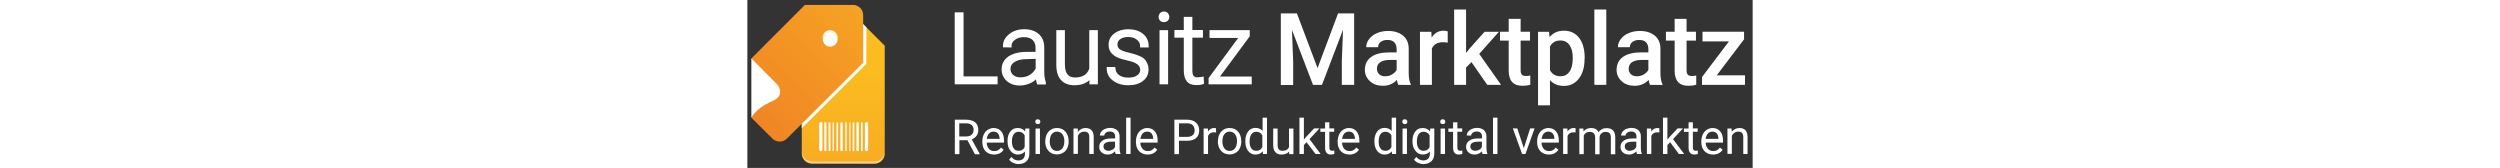 <?xml version="1.0" encoding="utf-8"?>
<!-- Generator: Adobe Illustrator 28.2.0, SVG Export Plug-In . SVG Version: 6.00 Build 0)  -->
<svg version="1.1" id="Ebene_1" xmlns="http://www.w3.org/2000/svg" xmlns:xlink="http://www.w3.org/1999/xlink" x="0px" y="0px"
	 viewBox="0 0 750 125.3" style="enable-background:new 0 0 750 125.3;" xml:space="preserve" height="50.386px">
<rect x="0" y="0" width="750" height="125.3" fill="#333333" stroke="none"/>
<style type="text/css">
	.st0{fill:#fff;}
	.st1{fill:url(#SVGID_1_);}
	.st2{opacity:0.4;fill:#fff;enable-background:new    ;}
	.st3{fill:#fff;}
	.st4{fill:url(#SVGID_00000150094746353349418740000005578033591388586912_);}
	.st5{fill:url(#SVGID_00000081643270819363627020000008121769375091477640_);}
	.st6{fill:#FFFFFF;}
	.st7{fill:#fff;}
</style>
<g>
	<g>
		<polygon class="st0" points="161.3,9.2 154.7,9.2 154.7,62.9 186.7,62.9 186.7,57 161.3,57 		"/>
		<path class="st0" d="M221.5,53.1V35c-0.1-4.1-1.5-7.4-4.2-9.7c-2.7-2.3-6.3-3.5-10.8-3.5c-4.4,0-8.1,1.2-11.1,3.6
			c-3.1,2.4-4.7,5.4-4.7,8.8v1.1l6.4,0.1v-1.1c0-1.8,0.8-3.3,2.5-4.6c1.7-1.3,4-2,6.6-2c2.9,0,5.2,0.7,6.6,2.1s2.2,3.2,2.2,5.6v3.3
			h-6.6c-5.7,0-10.3,1.2-13.6,3.4c-3.4,2.4-5.1,5.6-5.1,9.7c0,3.4,1.3,6.3,3.8,8.6c2.5,2.2,5.7,3.4,9.7,3.4c2.7,0,5.3-0.6,7.8-1.7
			c1.6-0.7,3.1-1.7,4.3-2.9c0.2,1.3,0.4,2.3,0.7,3.1l0.3,0.7h6.4v-1.7l-0.1-0.2C221.9,59.2,221.5,56.6,221.5,53.1z M215.1,43.9V51
			c-0.9,2-2.4,3.6-4.3,4.8c-2,1.3-4.4,1.9-7,1.9c-2.3,0-4.1-0.6-5.5-1.8c-1.4-1.2-2-2.7-2-4.5c0-2.2,1-3.9,3.1-5.2
			c2.2-1.4,5.3-2.1,9.3-2.1L215.1,43.9L215.1,43.9z"/>
		<path class="st0" d="M255.1,51.1c-1.5,4.5-5,6.7-10.5,6.7c-3.3,0-7.7-1-7.7-9.8V22.5h-6.4v26c0,4.9,1.2,8.7,3.5,11.2
			c2.3,2.6,5.7,3.9,10.1,3.9c4.7,0,8.4-1.3,11.1-3.8l0,3.1h6.3V22.5h-6.4L255.1,51.1L255.1,51.1z"/>
		<path class="st0" d="M293.7,42.3c-2-1-4.8-2-8.6-2.9c-3.5-0.8-6-1.7-7.3-2.7c-1.1-0.8-1.7-2-1.7-3.6c0-1.6,0.7-2.9,2.1-3.9
			c1.5-1.1,3.5-1.6,6-1.6c2.6,0,4.7,0.7,6.4,2c1.6,1.3,2.4,2.8,2.4,4.7v1.1h6.4v-1.1c0-3.7-1.4-6.8-4.3-9.1c-2.8-2.3-6.5-3.4-11-3.4
			c-4.2,0-7.6,1.1-10.4,3.2c-2.8,2.2-4.2,5-4.2,8.3c0,2.1,0.5,4,1.5,5.5c1,1.5,2.6,2.8,4.6,3.8c1.9,1,4.7,1.8,8.2,2.6
			c3.2,0.7,5.6,1.6,7.2,2.8c1.4,1.1,2.1,2.4,2.1,4.2c0,1.6-0.7,2.9-2.3,4c-1.6,1.2-3.8,1.7-6.5,1.7c-2.9,0-5.3-0.6-7-1.9
			c-1.7-1.2-2.5-2.8-2.7-5l-0.1-1h-6.4v1.1c0,3.6,1.5,6.7,4.6,9c3,2.3,6.8,3.5,11.5,3.5c4.4,0,8.1-1,10.8-3.1c2.9-2.1,4.3-5,4.3-8.6
			c0-2.2-0.5-4.1-1.5-5.6C297.2,44.7,295.7,43.3,293.7,42.3z"/>
		<rect x="307.5" y="22.5" class="st0" width="6.4" height="40.4"/>
		<path class="st0" d="M310.8,8.6c-1.2,0-2.2,0.4-2.9,1.2c-0.7,0.8-1.1,1.7-1.1,2.8c0,1.1,0.4,2,1.1,2.8c0.7,0.8,1.7,1.1,2.9,1.1
			c1.2,0,2.2-0.4,2.9-1.1c0.7-0.7,1.1-1.7,1.1-2.8c0-1.1-0.4-2-1.1-2.8C313,9,312,8.6,310.8,8.6z"/>
		<path class="st0" d="M339.2,57.4c-1.5,0.2-2.6,0.3-3.3,0.3c-1.4,0-2.4-0.4-3-1.1c-0.6-0.8-0.9-2.2-0.9-4.1V28.1h7.9v-5.7H332v-9.8
			h-6.4v9.8h-7v5.7h7v24.4c0,3.5,0.7,6.2,2.2,8.1c1.5,2,4,2.9,7.2,2.9c2.1,0,3.6-0.2,4.9-0.7l0.8-0.3l-0.3-5.5L339.2,57.4z"/>
		<polygon class="st0" points="352.6,57.1 374.8,27.1 374.8,22.5 344.8,22.5 344.8,28.3 366.2,28.3 344.3,58 344.1,58.3 344.1,62.9 
			376.3,62.9 376.3,57.1 		"/>
	</g>
</g>
<g>
	<g>
		<path class="st0" d="M410,10l15.4,40.8L440.7,10h12v53.3h-9.2V45.7l0.9-23.5l-15.7,41.1H422l-15.7-41l0.9,23.5v17.6H398V10H410z"
			/>
		<path class="st0" d="M485.6,63.3c-0.4-0.8-0.7-2-1-3.7c-2.8,3-6.3,4.4-10.4,4.4c-4,0-7.2-1.1-9.7-3.4c-2.5-2.3-3.8-5.1-3.8-8.4
			c0-4.2,1.6-7.5,4.7-9.7c3.1-2.3,7.6-3.4,13.5-3.4h5.5v-2.6c0-2-0.6-3.7-1.7-4.9c-1.1-1.2-2.9-1.8-5.2-1.8c-2,0-3.7,0.5-5,1.5
			c-1.3,1-1.9,2.3-1.9,3.9h-8.9c0-2.2,0.7-4.2,2.2-6.1s3.4-3.4,5.9-4.4c2.5-1.1,5.2-1.6,8.3-1.6c4.6,0,8.3,1.2,11.1,3.5
			c2.8,2.3,4.2,5.6,4.2,9.8v17.9c0,3.6,0.5,6.4,1.5,8.5v0.6L485.6,63.3L485.6,63.3z M475.9,56.9c1.8,0,3.4-0.4,5-1.3
			c1.5-0.9,2.7-2,3.5-3.4v-7.5h-4.8c-3.3,0-5.8,0.6-7.4,1.7c-1.7,1.1-2.5,2.8-2.5,4.9c0,1.7,0.6,3.1,1.7,4.1
			C472.4,56.4,474,56.9,475.9,56.9z"/>
		<path class="st0" d="M522.5,31.8c-1.2-0.2-2.4-0.3-3.6-0.3c-4.1,0-6.8,1.6-8.2,4.7v27.1h-8.9V23.7h8.5l0.2,4.4
			c2.1-3.4,5.1-5.2,8.9-5.2c1.3,0,2.3,0.2,3.1,0.5L522.5,31.8z"/>
		<path class="st0" d="M540.2,46.3l-4,4.1v12.9h-8.9V7.1h8.9v32.4l2.8-3.5L550,23.7h10.7L546,40.2l16.3,23.1H552L540.2,46.3z"/>
		<path class="st0" d="M576.9,14.1v9.6h7v6.6h-7v22.1c0,1.5,0.3,2.6,0.9,3.3c0.6,0.7,1.7,1,3.2,1c1,0,2.1-0.1,3.1-0.4v6.9
			c-2,0.6-4,0.8-5.9,0.8c-6.8,0-10.2-3.8-10.2-11.3V30.3h-6.5v-6.6h6.5v-9.6L576.9,14.1L576.9,14.1z"/>
		<path class="st0" d="M624.6,43.9c0,6.1-1.4,11-4.2,14.7c-2.8,3.6-6.5,5.5-11.2,5.5c-4.3,0-7.8-1.4-10.4-4.3v18.8h-8.9V23.7h8.2
			l0.4,4c2.6-3.2,6.2-4.8,10.7-4.8c4.8,0,8.6,1.8,11.4,5.4c2.7,3.6,4.1,8.6,4.1,15L624.6,43.9L624.6,43.9z M615.8,43.1
			c0-4-0.8-7.1-2.4-9.4c-1.6-2.3-3.8-3.5-6.8-3.5c-3.6,0-6.2,1.5-7.8,4.5v17.6c1.6,3.1,4.2,4.6,7.9,4.6c2.8,0,5-1.1,6.6-3.4
			C615,51.2,615.8,47.8,615.8,43.1z"/>
		<path class="st0" d="M640.8,63.3h-8.9V7.1h8.9V63.3z"/>
		<path class="st0" d="M673.4,63.3c-0.4-0.8-0.7-2-1-3.7c-2.8,3-6.3,4.4-10.4,4.4c-4,0-7.2-1.1-9.7-3.4c-2.5-2.3-3.8-5.1-3.8-8.4
			c0-4.2,1.6-7.5,4.7-9.7s7.6-3.4,13.5-3.4h5.5v-2.6c0-2-0.6-3.7-1.7-4.9c-1.1-1.2-2.9-1.8-5.2-1.8c-2,0-3.7,0.5-5,1.5
			c-1.3,1-1.9,2.3-1.9,3.9h-8.9c0-2.2,0.7-4.2,2.2-6.1c1.4-1.9,3.4-3.4,5.9-4.4c2.5-1.1,5.2-1.6,8.3-1.6c4.6,0,8.3,1.2,11.1,3.5
			c2.8,2.3,4.2,5.6,4.2,9.8v17.9c0,3.6,0.5,6.4,1.5,8.5v0.6L673.4,63.3L673.4,63.3z M663.7,56.9c1.8,0,3.4-0.4,5-1.3
			c1.5-0.9,2.7-2,3.5-3.4v-7.5h-4.8c-3.3,0-5.8,0.6-7.4,1.7s-2.5,2.8-2.5,4.9c0,1.7,0.6,3.1,1.7,4.1
			C660.2,56.4,661.8,56.9,663.7,56.9z"/>
		<path class="st0" d="M700.7,14.1v9.6h7v6.6h-7v22.1c0,1.5,0.3,2.6,0.9,3.3c0.6,0.7,1.7,1,3.2,1c1,0,2.1-0.1,3.1-0.4v6.9
			c-2,0.6-4,0.8-5.9,0.8c-6.8,0-10.2-3.8-10.2-11.3V30.3h-6.5v-6.6h6.5v-9.6L700.7,14.1L700.7,14.1z"/>
		<path class="st0" d="M723.2,56.2h21.1v7.1h-32.1v-5.8l20.1-26.6h-19.7v-7.2h31v5.6L723.2,56.2z"/>
	</g>
</g>
<linearGradient id="SVGID_1_" gradientUnits="userSpaceOnUse" x1="71.571" y1="73.049" x2="71.571" y2="-27.741" gradientTransform="matrix(1 0 0 -1 0 125.89)">
	<stop  offset="0" style="stop-color:#FBBC20"/>
	<stop  offset="1" style="stop-color:#F6A424"/>
</linearGradient>
<path class="st1" d="M94.8,122.1C94.8,122.1,94.9,122.1,94.8,122.1C94.9,122.1,94.9,122.1,94.8,122.1c4.2,0,7.7-3.4,7.7-7.6V34.1
	L77.4,9.1l-0.3-0.3c-1.4-1.3-3.2-2.1-5.2-2.1c-2.1,0-4,0.8-5.3,2.2L66.4,9L40.6,34.1l0,80.3h0c0,0,0,0,0,0c0,4.2,3.4,7.6,7.6,7.6
	c0,0,0,0,0,0c0,0,0,0,0,0L94.8,122.1L94.8,122.1z"/>
<path class="st2" d="M102.5,112.8c0,4.2-3.4,7.6-7.6,7.6c0,0,0,0,0,0c0,0,0,0,0,0H48.3c0,0,0,0,0,0c0,0,0,0,0,0
	c-4.2,0-7.6-3.4-7.6-7.6l0,0h0v1.7h0c0,0,0,0,0,0c0,4.2,3.4,7.6,7.6,7.6c0,0,0,0,0,0c0,0,0,0,0,0h46.5c0,0,0,0,0,0c0,0,0,0,0,0
	c4.2,0,7.6-3.4,7.6-7.6"/>
<polygon class="st3" points="40.6,95.6 88.7,47.7 88.8,20.4 83.1,14.8 40.6,76.6 "/>
<linearGradient id="SVGID_00000134227474324179764220000004284321097169155211_" gradientUnits="userSpaceOnUse" x1="88.344" y1="124.302" x2="-23.344" y2="12.614" gradientTransform="matrix(1 0 0 -1 0 125.89)">
	<stop  offset="0" style="stop-color:#F6A424"/>
	<stop  offset="1" style="stop-color:#EF7C24"/>
</linearGradient>
<path style="fill:url(#SVGID_00000134227474324179764220000004284321097169155211_);" d="M86.4,11.5v-0.4c0-1.9-0.8-3.7-2.2-5.2
	c-0.8-0.8-1.8-1.4-2.8-1.8c-1.5-0.6-3.3-0.4-3.3-0.4l-35.2,0L3,43.6l8.4,21.7c0,0-8.4,22.5-8.4,22.5l15.7,15.6c0,0,0,0,0,0
	c0,0,0,0,0,0c3,3,7.8,3,10.8,0l56.9-56.6L86.4,11.5z M65.7,32c-2.2,2.2-5.7,2.2-7.8,0c-2.2-2.2-2.2-5.7,0-7.8c2.2-2.2,5.7-2.2,7.8,0
	C67.9,26.3,67.9,29.8,65.7,32z"/>
<path class="st3" d="M65.7,25.4c0.9,0.9,1.5,2.1,1.6,3.3c0.2-1.6-0.4-3.3-1.6-4.5c-2.2-2.2-5.7-2.2-7.9,0c-1.2,1.2-1.8,2.9-1.6,4.5
	c0.1-1.2,0.7-2.4,1.6-3.3C60,23.2,63.6,23.2,65.7,25.4z"/>
<linearGradient id="SVGID_00000147942541404650596300000008192157939229851533_" gradientUnits="userSpaceOnUse" x1="10.562" y1="60.171" x2="2.732" y2="60.171" gradientTransform="matrix(1 0 0 -1 0 125.89)">
	<stop  offset="0" style="stop-color:#FFFFFF"/>
	<stop  offset="1" style="stop-color:#fff"/>
</linearGradient>
<path style="fill:url(#SVGID_00000147942541404650596300000008192157939229851533_);" d="M22,62.7L3,43.6v44.2
	c0,0,3.2-6.7,13.4-11.3c4.1-1.8,8.1-3.6,8.1-8.1C24.4,66.2,23.5,64.2,22,62.7z"/>
<circle class="st6" cx="61.8" cy="29.3" r="5.5"/>
<g>
	<path class="st6" d="M88.9,112.8c-0.7,0-1.2-0.6-1.2-1.3V92.3c0-0.7,0.6-1.3,1.2-1.3c0.7,0,1.2,0.6,1.2,1.3v19.2
		C90.1,112.2,89.6,112.8,88.9,112.8z"/>
	<path class="st6" d="M85.4,112.8c-0.3,0-0.6-0.3-0.6-0.6V91.8c0-0.3,0.3-0.6,0.6-0.6s0.6,0.3,0.6,0.6v20.3
		C86,112.5,85.7,112.8,85.4,112.8z"/>
	<path class="st6" d="M82.3,112.8c-0.5,0-0.9-0.4-0.9-0.9V92c0-0.5,0.4-0.9,0.9-0.9c0.5,0,0.9,0.4,0.9,0.9v19.8
		C83.3,112.3,82.8,112.8,82.3,112.8z"/>
	<path class="st6" d="M79.2,112.8c-0.3,0-0.6-0.3-0.6-0.6V91.8c0-0.3,0.3-0.6,0.6-0.6c0.3,0,0.6,0.3,0.6,0.6v20.4
		C79.9,112.5,79.6,112.8,79.2,112.8z"/>
	<path class="st6" d="M76.5,112.8c-0.2,0-0.4-0.2-0.4-0.4V91.5c0-0.2,0.2-0.4,0.4-0.4c0.2,0,0.4,0.2,0.4,0.4v20.9
		C76.9,112.6,76.7,112.8,76.5,112.8z"/>
	<path class="st6" d="M73.6,112.8c-0.3,0-0.5-0.2-0.5-0.5V91.6c0-0.3,0.2-0.5,0.5-0.5s0.5,0.2,0.5,0.5v20.6
		C74.1,112.5,73.9,112.8,73.6,112.8z"/>
	<path class="st6" d="M70.3,112.8c-0.5,0-0.9-0.4-0.9-0.9V92.1c0-0.5,0.4-0.9,0.9-0.9s0.9,0.4,0.9,0.9v19.7
		C71.2,112.3,70.8,112.8,70.3,112.8z"/>
	<path class="st6" d="M67.1,112.8c-0.3,0-0.6-0.3-0.6-0.6V91.8c0-0.3,0.3-0.6,0.6-0.6c0.3,0,0.6,0.3,0.6,0.6v20.3
		C67.7,112.5,67.5,112.8,67.1,112.8z"/>
	<path class="st6" d="M64.1,112.8c-0.3,0-0.5-0.2-0.5-0.5V91.7c0-0.3,0.2-0.5,0.5-0.5c0.3,0,0.5,0.2,0.5,0.5v20.6
		C64.6,112.5,64.4,112.8,64.1,112.8z"/>
	<path class="st6" d="M61.3,112.8c-0.4,0-0.7-0.3-0.7-0.7V91.9c0-0.4,0.3-0.7,0.7-0.7c0.4,0,0.7,0.3,0.7,0.7V112
		C62.1,112.4,61.7,112.8,61.3,112.8z"/>
	<path class="st6" d="M58.2,112.8c-0.5,0-0.8-0.4-0.8-0.8V91.9c0-0.4,0.4-0.8,0.8-0.8c0.4,0,0.8,0.4,0.8,0.8V112
		C59,112.4,58.7,112.8,58.2,112.8z"/>
	<path class="st6" d="M54.8,112.8c-0.7,0-1.2-0.6-1.2-1.3V92.3c0-0.7,0.6-1.3,1.2-1.3c0.7,0,1.2,0.6,1.2,1.3v19.2
		C56.1,112.2,55.5,112.8,54.8,112.8z" fill="#fff"/>
</g>
<g>
	<g>
		<path class="st7" d="M164.2,104.6h-6v10.4h-3.4V89.3h8.5c2.9,0,5.1,0.7,6.7,2c1.6,1.3,2.3,3.2,2.3,5.8c0,1.6-0.4,3-1.3,4.2
			c-0.9,1.2-2.1,2.1-3.6,2.7l6,10.9v0.2h-3.6L164.2,104.6z M158.1,101.8h5.2c1.7,0,3-0.4,4-1.3c1-0.9,1.5-2,1.5-3.5
			c0-1.6-0.5-2.8-1.4-3.7c-0.9-0.8-2.3-1.3-4.1-1.3h-5.2L158.1,101.8L158.1,101.8z"/>
		<path class="st7" d="M184,115.3c-2.6,0-4.7-0.9-6.3-2.5c-1.6-1.7-2.4-4-2.4-6.8v-0.6c0-1.9,0.4-3.6,1.1-5.1c0.7-1.5,1.7-2.7,3-3.5
			c1.3-0.8,2.7-1.3,4.2-1.3c2.5,0,4.4,0.8,5.8,2.5c1.4,1.6,2.1,4,2.1,7v1.4h-12.9c0,1.9,0.6,3.4,1.6,4.6c1.1,1.2,2.4,1.7,4,1.7
			c1.2,0,2.1-0.2,2.9-0.7c0.8-0.5,1.5-1.1,2.1-1.9l2,1.6C189.6,114.1,187.2,115.3,184,115.3z M183.6,98.2c-1.3,0-2.4,0.5-3.3,1.4
			c-0.9,1-1.4,2.3-1.7,4h9.6v-0.2c-0.1-1.7-0.5-2.9-1.3-3.9C186.1,98.6,185,98.2,183.6,98.2z"/>
		<path class="st7" d="M194.1,105.2c0-3,0.7-5.3,2.1-7.1c1.4-1.8,3.2-2.6,5.5-2.6c2.3,0,4.1,0.8,5.5,2.5l0.2-2.1h3v18.6
			c0,2.5-0.7,4.4-2.2,5.8c-1.5,1.4-3.4,2.1-5.9,2.1c-1.4,0-2.7-0.3-4-0.9s-2.3-1.4-3-2.4l1.7-2c1.4,1.7,3.1,2.6,5.1,2.6
			c1.6,0,2.8-0.4,3.7-1.3c0.9-0.9,1.3-2.2,1.3-3.8V113c-1.3,1.5-3.1,2.3-5.3,2.3c-2.2,0-4-0.9-5.4-2.7
			C194.8,110.8,194.1,108.3,194.1,105.2z M197.4,105.6c0,2.2,0.4,3.8,1.3,5.1c0.9,1.2,2.1,1.8,3.7,1.8c2.1,0,3.6-0.9,4.5-2.8V101
			c-1-1.8-2.5-2.7-4.5-2.7c-1.6,0-2.8,0.6-3.7,1.9C197.8,101.4,197.4,103.2,197.4,105.6z"/>
		<path class="st7" d="M214.8,90.8c0-0.5,0.2-1,0.5-1.3c0.3-0.4,0.8-0.5,1.4-0.5c0.6,0,1.1,0.2,1.4,0.5c0.3,0.4,0.5,0.8,0.5,1.3
			s-0.2,1-0.5,1.3c-0.3,0.4-0.8,0.5-1.4,0.5c-0.6,0-1.1-0.2-1.4-0.5S214.8,91.3,214.8,90.8z M218.3,114.9h-3.3V95.9h3.3V114.9z"/>
		<path class="st7" d="M222.3,105.2c0-1.9,0.4-3.6,1.1-5c0.7-1.5,1.8-2.6,3.1-3.5c1.3-0.8,2.8-1.2,4.5-1.2c2.6,0,4.7,0.9,6.3,2.7
			c1.6,1.8,2.4,4.2,2.4,7.2v0.2c0,1.9-0.4,3.5-1.1,5c-0.7,1.5-1.7,2.6-3.1,3.4s-2.8,1.2-4.6,1.2c-2.6,0-4.7-0.9-6.3-2.7
			c-1.6-1.8-2.4-4.2-2.4-7.1L222.3,105.2L222.3,105.2z M225.6,105.6c0,2.1,0.5,3.8,1.5,5.1c1,1.3,2.3,1.9,3.9,1.9c1.7,0,3-0.7,4-1.9
			c1-1.3,1.5-3.1,1.5-5.5c0-2.1-0.5-3.8-1.5-5.1c-1-1.3-2.3-1.9-4-1.9c-1.6,0-2.9,0.6-3.9,1.9C226.1,101.4,225.6,103.2,225.6,105.6z
			"/>
		<path class="st7" d="M246.5,95.9l0.1,2.4c1.5-1.8,3.4-2.8,5.7-2.8c4,0,6.1,2.3,6.1,6.8v12.6h-3.3v-12.6c0-1.4-0.3-2.4-0.9-3.1
			c-0.6-0.7-1.6-1-2.9-1c-1.1,0-2,0.3-2.8,0.8s-1.4,1.3-1.9,2.2v13.6h-3.3V95.9H246.5z"/>
		<path class="st7" d="M274.8,114.9c-0.2-0.4-0.3-1-0.5-2c-1.5,1.6-3.3,2.4-5.4,2.4c-1.9,0-3.4-0.5-4.6-1.6
			c-1.2-1.1-1.8-2.4-1.8-4.1c0-2,0.8-3.5,2.3-4.6c1.5-1.1,3.6-1.7,6.4-1.7h3.2v-1.5c0-1.1-0.3-2-1-2.7c-0.7-0.7-1.7-1-3-1
			c-1.2,0-2.1,0.3-2.9,0.9c-0.8,0.6-1.2,1.3-1.2,2.1h-3.3c0-1,0.3-1.9,1-2.8c0.7-0.9,1.6-1.6,2.8-2.1c1.2-0.5,2.4-0.8,3.8-0.8
			c2.2,0,3.9,0.6,5.2,1.7c1.2,1.1,1.9,2.6,1.9,4.5v8.8c0,1.8,0.2,3.1,0.7,4.2v0.3L274.8,114.9L274.8,114.9z M269.4,112.5
			c1,0,2-0.3,2.9-0.8c0.9-0.5,1.6-1.2,2-2.1v-3.9h-2.6c-4,0-6,1.2-6,3.5c0,1,0.3,1.8,1,2.4C267.4,112.2,268.3,112.5,269.4,112.5z"/>
		<path class="st7" d="M285.9,114.9h-3.3V87.8h3.3V114.9z"/>
		<path class="st7" d="M298.6,115.3c-2.6,0-4.7-0.9-6.3-2.5c-1.6-1.7-2.4-4-2.4-6.8v-0.6c0-1.9,0.4-3.6,1.1-5.1
			c0.7-1.5,1.7-2.7,3-3.5c1.3-0.8,2.7-1.3,4.2-1.3c2.5,0,4.4,0.8,5.8,2.5c1.4,1.6,2.1,4,2.1,7v1.4h-12.9c0,1.9,0.6,3.4,1.6,4.6
			s2.4,1.7,4,1.7c1.2,0,2.1-0.2,2.9-0.7c0.8-0.5,1.5-1.1,2.1-1.9l2,1.6C304.2,114.1,301.8,115.3,298.6,115.3z M298.2,98.2
			c-1.3,0-2.4,0.5-3.3,1.4c-0.9,1-1.4,2.3-1.7,4h9.6v-0.2c-0.1-1.7-0.5-2.9-1.3-3.9C300.7,98.6,299.6,98.2,298.2,98.2z"/>
		<path class="st7" d="M322,104.9v10.1h-3.4V89.3h9.5c2.8,0,5,0.7,6.6,2.2s2.4,3.3,2.4,5.7c0,2.5-0.8,4.4-2.3,5.8
			c-1.6,1.3-3.8,2-6.7,2H322z M322,102.1h6.1c1.8,0,3.2-0.4,4.2-1.3c1-0.9,1.4-2.1,1.4-3.7c0-1.5-0.5-2.8-1.4-3.7s-2.3-1.4-4-1.4
			H322V102.1z"/>
		<path class="st7" d="M349.7,98.8c-0.5-0.1-1-0.1-1.6-0.1c-2.1,0-3.6,0.9-4.4,2.7v13.5h-3.3V95.9h3.2l0.1,2.2
			c1.1-1.7,2.6-2.6,4.5-2.6c0.6,0,1.1,0.1,1.4,0.2L349.7,98.8L349.7,98.8z"/>
		<path class="st7" d="M351.1,105.2c0-1.9,0.4-3.6,1.1-5c0.7-1.5,1.8-2.6,3.1-3.5c1.3-0.8,2.8-1.2,4.5-1.2c2.6,0,4.7,0.9,6.3,2.7
			c1.6,1.8,2.4,4.2,2.4,7.2v0.2c0,1.9-0.4,3.5-1.1,5c-0.7,1.5-1.7,2.6-3.1,3.4c-1.3,0.8-2.8,1.2-4.6,1.2c-2.6,0-4.7-0.9-6.3-2.7
			c-1.6-1.8-2.4-4.2-2.4-7.1L351.1,105.2L351.1,105.2z M354.4,105.6c0,2.1,0.5,3.8,1.5,5.1c1,1.3,2.3,1.9,3.9,1.9c1.7,0,3-0.7,4-1.9
			c1-1.3,1.5-3.1,1.5-5.5c0-2.1-0.5-3.8-1.5-5.1c-1-1.3-2.3-1.9-4-1.9c-1.6,0-2.9,0.6-3.9,1.9S354.4,103.2,354.4,105.6z"/>
		<path class="st7" d="M371.5,105.2c0-2.9,0.7-5.3,2.1-7.1c1.4-1.8,3.2-2.7,5.5-2.7c2.2,0,4,0.8,5.3,2.3v-9.9h3.3v27.1h-3l-0.2-2
			c-1.3,1.6-3.1,2.4-5.5,2.4c-2.2,0-4-0.9-5.4-2.7c-1.4-1.8-2.1-4.2-2.1-7.1L371.5,105.2L371.5,105.2z M374.7,105.6
			c0,2.2,0.4,3.9,1.3,5.1c0.9,1.2,2.1,1.8,3.7,1.8c2.1,0,3.6-0.9,4.5-2.8V101c-1-1.8-2.5-2.7-4.5-2.7c-1.6,0-2.8,0.6-3.7,1.9
			C375.2,101.4,374.7,103.2,374.7,105.6z"/>
		<path class="st7" d="M404.1,113.1c-1.3,1.5-3.1,2.2-5.6,2.2c-2,0-3.6-0.6-4.6-1.8c-1.1-1.2-1.6-2.9-1.6-5.2V95.9h3.3v12.3
			c0,2.9,1.2,4.3,3.5,4.3c2.5,0,4.2-0.9,5-2.8V95.9h3.3v19.1h-3.1L404.1,113.1z"/>
		<path class="st7" d="M417.2,106.1l-2,2.1v6.7h-3.3V87.8h3.3v16.4l1.7-2.1l5.9-6.3h4l-7.4,8l8.3,11.1h-3.8L417.2,106.1z"/>
		<path class="st7" d="M434.2,91.2v4.6h3.6v2.5h-3.6v11.9c0,0.8,0.2,1.3,0.5,1.7c0.3,0.4,0.9,0.6,1.6,0.6c0.4,0,0.9-0.1,1.6-0.2v2.6
			c-0.9,0.2-1.7,0.4-2.5,0.4c-1.5,0-2.6-0.4-3.3-1.3c-0.7-0.9-1.1-2.1-1.1-3.8V98.4h-3.5v-2.5h3.5v-4.6
			C430.9,91.2,434.2,91.2,434.2,91.2z"/>
		<path class="st7" d="M449.1,115.3c-2.6,0-4.7-0.9-6.3-2.5c-1.6-1.7-2.4-4-2.4-6.8v-0.6c0-1.9,0.4-3.6,1.1-5.1
			c0.7-1.5,1.7-2.7,3-3.5c1.3-0.8,2.7-1.3,4.2-1.3c2.5,0,4.4,0.8,5.8,2.5c1.4,1.6,2.1,4,2.1,7v1.4h-12.9c0,1.9,0.6,3.4,1.6,4.6
			c1.1,1.2,2.4,1.7,4,1.7c1.2,0,2.1-0.2,2.9-0.7c0.8-0.5,1.5-1.1,2.1-1.9l2,1.6C454.7,114.1,452.3,115.3,449.1,115.3z M448.7,98.2
			c-1.3,0-2.4,0.5-3.3,1.4c-0.9,1-1.4,2.3-1.7,4h9.6v-0.2c-0.1-1.7-0.5-2.9-1.3-3.9C451.2,98.6,450.1,98.2,448.7,98.2z"/>
		<path class="st7" d="M467.8,105.2c0-2.9,0.7-5.3,2.1-7.1c1.4-1.8,3.2-2.7,5.5-2.7c2.2,0,4,0.8,5.3,2.3v-9.9h3.3v27.1h-3l-0.2-2
			c-1.3,1.6-3.1,2.4-5.5,2.4c-2.2,0-4-0.9-5.4-2.7c-1.4-1.8-2.1-4.2-2.1-7.1L467.8,105.2L467.8,105.2z M471,105.6
			c0,2.2,0.4,3.9,1.3,5.1c0.9,1.2,2.1,1.8,3.7,1.8c2.1,0,3.6-0.9,4.5-2.8V101c-1-1.8-2.5-2.7-4.5-2.7c-1.6,0-2.8,0.6-3.7,1.9
			C471.5,101.4,471,103.2,471,105.6z"/>
		<path class="st7" d="M488.6,90.8c0-0.5,0.2-1,0.5-1.3c0.3-0.4,0.8-0.5,1.4-0.5s1.1,0.2,1.4,0.5c0.3,0.4,0.5,0.8,0.5,1.3
			s-0.2,1-0.5,1.3c-0.3,0.4-0.8,0.5-1.4,0.5s-1.1-0.2-1.4-0.5C488.8,91.8,488.6,91.3,488.6,90.8z M492.1,114.9h-3.3V95.9h3.3V114.9z
			"/>
		<path class="st7" d="M496.2,105.2c0-3,0.7-5.3,2.1-7.1c1.4-1.8,3.2-2.6,5.5-2.6c2.3,0,4.1,0.8,5.5,2.5l0.2-2.1h3v18.6
			c0,2.5-0.7,4.4-2.2,5.8c-1.5,1.4-3.4,2.1-5.9,2.1c-1.4,0-2.7-0.3-4-0.9c-1.3-0.6-2.3-1.4-3-2.4l1.7-2c1.4,1.7,3.1,2.6,5.1,2.6
			c1.6,0,2.8-0.4,3.7-1.3c0.9-0.9,1.3-2.2,1.3-3.8V113c-1.3,1.5-3.1,2.3-5.3,2.3c-2.2,0-4-0.9-5.4-2.7
			C496.9,110.8,496.2,108.3,496.2,105.2z M499.5,105.6c0,2.2,0.4,3.8,1.3,5.1c0.9,1.2,2.1,1.8,3.7,1.8c2.1,0,3.6-0.9,4.5-2.8V101
			c-1-1.8-2.5-2.7-4.5-2.7c-1.6,0-2.8,0.6-3.7,1.9C499.9,101.4,499.5,103.2,499.5,105.6z"/>
		<path class="st7" d="M516.9,90.8c0-0.5,0.2-1,0.5-1.3c0.3-0.4,0.8-0.5,1.4-0.5c0.6,0,1.1,0.2,1.4,0.5c0.3,0.4,0.5,0.8,0.5,1.3
			s-0.2,1-0.5,1.3c-0.3,0.4-0.8,0.5-1.4,0.5c-0.6,0-1.1-0.2-1.4-0.5C517.1,91.8,516.9,91.3,516.9,90.8z M520.5,114.9h-3.3V95.9h3.3
			V114.9z"/>
		<path class="st7" d="M529.7,91.2v4.6h3.6v2.5h-3.6v11.9c0,0.8,0.2,1.3,0.5,1.7c0.3,0.4,0.9,0.6,1.6,0.6c0.4,0,0.9-0.1,1.6-0.2v2.6
			c-0.9,0.2-1.7,0.4-2.5,0.4c-1.5,0-2.6-0.4-3.3-1.3c-0.7-0.9-1.1-2.1-1.1-3.8V98.4H523v-2.5h3.5v-4.6
			C526.5,91.2,529.7,91.2,529.7,91.2z"/>
		<path class="st7" d="M548.5,114.9c-0.2-0.4-0.3-1-0.5-2c-1.5,1.6-3.3,2.4-5.4,2.4c-1.9,0-3.4-0.5-4.6-1.6
			c-1.2-1.1-1.8-2.4-1.8-4.1c0-2,0.8-3.5,2.3-4.6c1.5-1.1,3.6-1.7,6.4-1.7h3.2v-1.5c0-1.1-0.3-2-1-2.7c-0.7-0.7-1.7-1-3-1
			c-1.2,0-2.1,0.3-2.9,0.9c-0.8,0.6-1.2,1.3-1.2,2.1h-3.3c0-1,0.3-1.9,1-2.8c0.7-0.9,1.6-1.6,2.8-2.1c1.2-0.5,2.4-0.8,3.8-0.8
			c2.2,0,3.9,0.6,5.2,1.7c1.2,1.1,1.9,2.6,1.9,4.5v8.8c0,1.8,0.2,3.1,0.7,4.2v0.3L548.5,114.9L548.5,114.9z M543.1,112.5
			c1,0,2-0.3,2.9-0.8c0.9-0.5,1.6-1.2,2-2.1v-3.9h-2.6c-4,0-6,1.2-6,3.5c0,1,0.3,1.8,1,2.4C541.2,112.2,542.1,112.5,543.1,112.5z"/>
		<path class="st7" d="M559.6,114.9h-3.3V87.8h3.3V114.9z"/>
		<path class="st7" d="M579.3,110.5l4.7-14.7h3.3l-6.8,19.1h-2.5l-6.9-19.1h3.3L579.3,110.5z"/>
		<path class="st7" d="M597.9,115.3c-2.6,0-4.7-0.9-6.3-2.5c-1.6-1.7-2.4-4-2.4-6.8v-0.6c0-1.9,0.4-3.6,1.1-5.1
			c0.7-1.5,1.7-2.7,3-3.5c1.3-0.8,2.7-1.3,4.2-1.3c2.5,0,4.4,0.8,5.8,2.5c1.4,1.6,2.1,4,2.1,7v1.4h-12.9c0,1.9,0.6,3.4,1.6,4.6
			c1.1,1.2,2.4,1.7,4,1.7c1.2,0,2.1-0.2,2.9-0.7c0.8-0.5,1.5-1.1,2.1-1.9l2,1.6C603.5,114.1,601.1,115.3,597.9,115.3z M597.5,98.2
			c-1.3,0-2.4,0.5-3.3,1.4c-0.9,1-1.4,2.3-1.7,4h9.6v-0.2c-0.1-1.7-0.5-2.9-1.3-3.9C599.9,98.6,598.8,98.2,597.5,98.2z"/>
		<path class="st7" d="M617.9,98.8c-0.5-0.1-1-0.1-1.6-0.1c-2.1,0-3.6,0.9-4.4,2.7v13.5h-3.3V95.9h3.2l0.1,2.2
			c1.1-1.7,2.6-2.6,4.6-2.6c0.6,0,1.1,0.1,1.4,0.2L617.9,98.8L617.9,98.8z"/>
		<path class="st7" d="M623.7,95.9l0.1,2.1c1.4-1.6,3.3-2.5,5.7-2.5c2.7,0,4.5,1,5.5,3.1c0.6-0.9,1.5-1.7,2.5-2.2
			c1-0.6,2.2-0.8,3.6-0.8c4.2,0,6.3,2.2,6.4,6.7v12.8h-3.3v-12.6c0-1.4-0.3-2.4-0.9-3.1c-0.6-0.7-1.7-1-3.1-1c-1.2,0-2.2,0.4-3,1.1
			c-0.8,0.7-1.3,1.7-1.4,2.9v12.7h-3.3v-12.5c0-2.8-1.4-4.2-4.1-4.2c-2.1,0-3.6,0.9-4.4,2.7v13.9h-3.3V95.9H623.7z"/>
		<path class="st7" d="M663.7,114.9c-0.2-0.4-0.3-1-0.5-2c-1.5,1.6-3.3,2.4-5.4,2.4c-1.9,0-3.4-0.5-4.6-1.6
			c-1.2-1.1-1.8-2.4-1.8-4.1c0-2,0.8-3.5,2.3-4.6c1.5-1.1,3.6-1.7,6.4-1.7h3.2v-1.5c0-1.1-0.3-2-1-2.7c-0.7-0.7-1.7-1-3-1
			c-1.2,0-2.1,0.3-2.9,0.9c-0.8,0.6-1.2,1.3-1.2,2.1h-3.3c0-1,0.3-1.9,1-2.8c0.7-0.9,1.6-1.6,2.8-2.1c1.2-0.5,2.4-0.8,3.8-0.8
			c2.2,0,3.9,0.6,5.2,1.7c1.2,1.1,1.9,2.6,1.9,4.5v8.8c0,1.8,0.2,3.1,0.7,4.2v0.3L663.7,114.9L663.7,114.9z M658.3,112.5
			c1,0,2-0.3,2.9-0.8c0.9-0.5,1.6-1.2,2-2.1v-3.9h-2.6c-4,0-6,1.2-6,3.5c0,1,0.3,1.8,1,2.4C656.3,112.2,657.2,112.5,658.3,112.5z"/>
		<path class="st7" d="M680.4,98.8c-0.5-0.1-1-0.1-1.6-0.1c-2.1,0-3.6,0.9-4.4,2.7v13.5h-3.3V95.9h3.2l0.1,2.2
			c1.1-1.7,2.6-2.6,4.6-2.6c0.6,0,1.1,0.1,1.4,0.2L680.4,98.8L680.4,98.8z"/>
		<path class="st7" d="M688.4,106.1l-2,2.1v6.7h-3.3V87.8h3.3v16.4l1.7-2.1l5.9-6.3h4l-7.4,8l8.3,11.1H695L688.4,106.1z"/>
		<path class="st7" d="M705.4,91.2v4.6h3.6v2.5h-3.6v11.9c0,0.8,0.2,1.3,0.5,1.7c0.3,0.4,0.9,0.6,1.6,0.6c0.4,0,0.9-0.1,1.6-0.2v2.6
			c-0.9,0.2-1.7,0.4-2.5,0.4c-1.5,0-2.6-0.4-3.3-1.3c-0.7-0.9-1.1-2.1-1.1-3.8V98.4h-3.5v-2.5h3.5v-4.6
			C702.2,91.2,705.4,91.2,705.4,91.2z" fill="#fff"/>
		<path class="st7" d="M720.4,115.3c-2.6,0-4.7-0.9-6.3-2.5c-1.6-1.7-2.4-4-2.4-6.8v-0.6c0-1.9,0.4-3.6,1.1-5.1
			c0.7-1.5,1.7-2.7,3-3.5c1.3-0.8,2.7-1.3,4.2-1.3c2.5,0,4.4,0.8,5.8,2.5c1.4,1.6,2.1,4,2.1,7v1.4h-12.9c0,1.9,0.6,3.4,1.6,4.6
			c1.1,1.2,2.4,1.7,4,1.7c1.2,0,2.1-0.2,2.9-0.7c0.8-0.5,1.5-1.1,2.1-1.9l2,1.6C726,114.1,723.6,115.3,720.4,115.3z M719.9,98.2
			c-1.3,0-2.4,0.5-3.3,1.4c-0.9,1-1.4,2.3-1.7,4h9.6v-0.2c-0.1-1.7-0.5-2.9-1.3-3.9C722.4,98.6,721.3,98.2,719.9,98.2z"/>
		<path class="st7" d="M734.3,95.9l0.1,2.4c1.5-1.8,3.4-2.8,5.7-2.8c4,0,6.1,2.3,6.1,6.8v12.6H743v-12.6c0-1.4-0.3-2.4-0.9-3.1
			c-0.6-0.7-1.6-1-2.9-1c-1.1,0-2,0.3-2.8,0.8c-0.8,0.6-1.4,1.3-1.9,2.2v13.6h-3.3V95.9H734.3z" fill="#fff"/>
	</g>
</g>
</svg>
